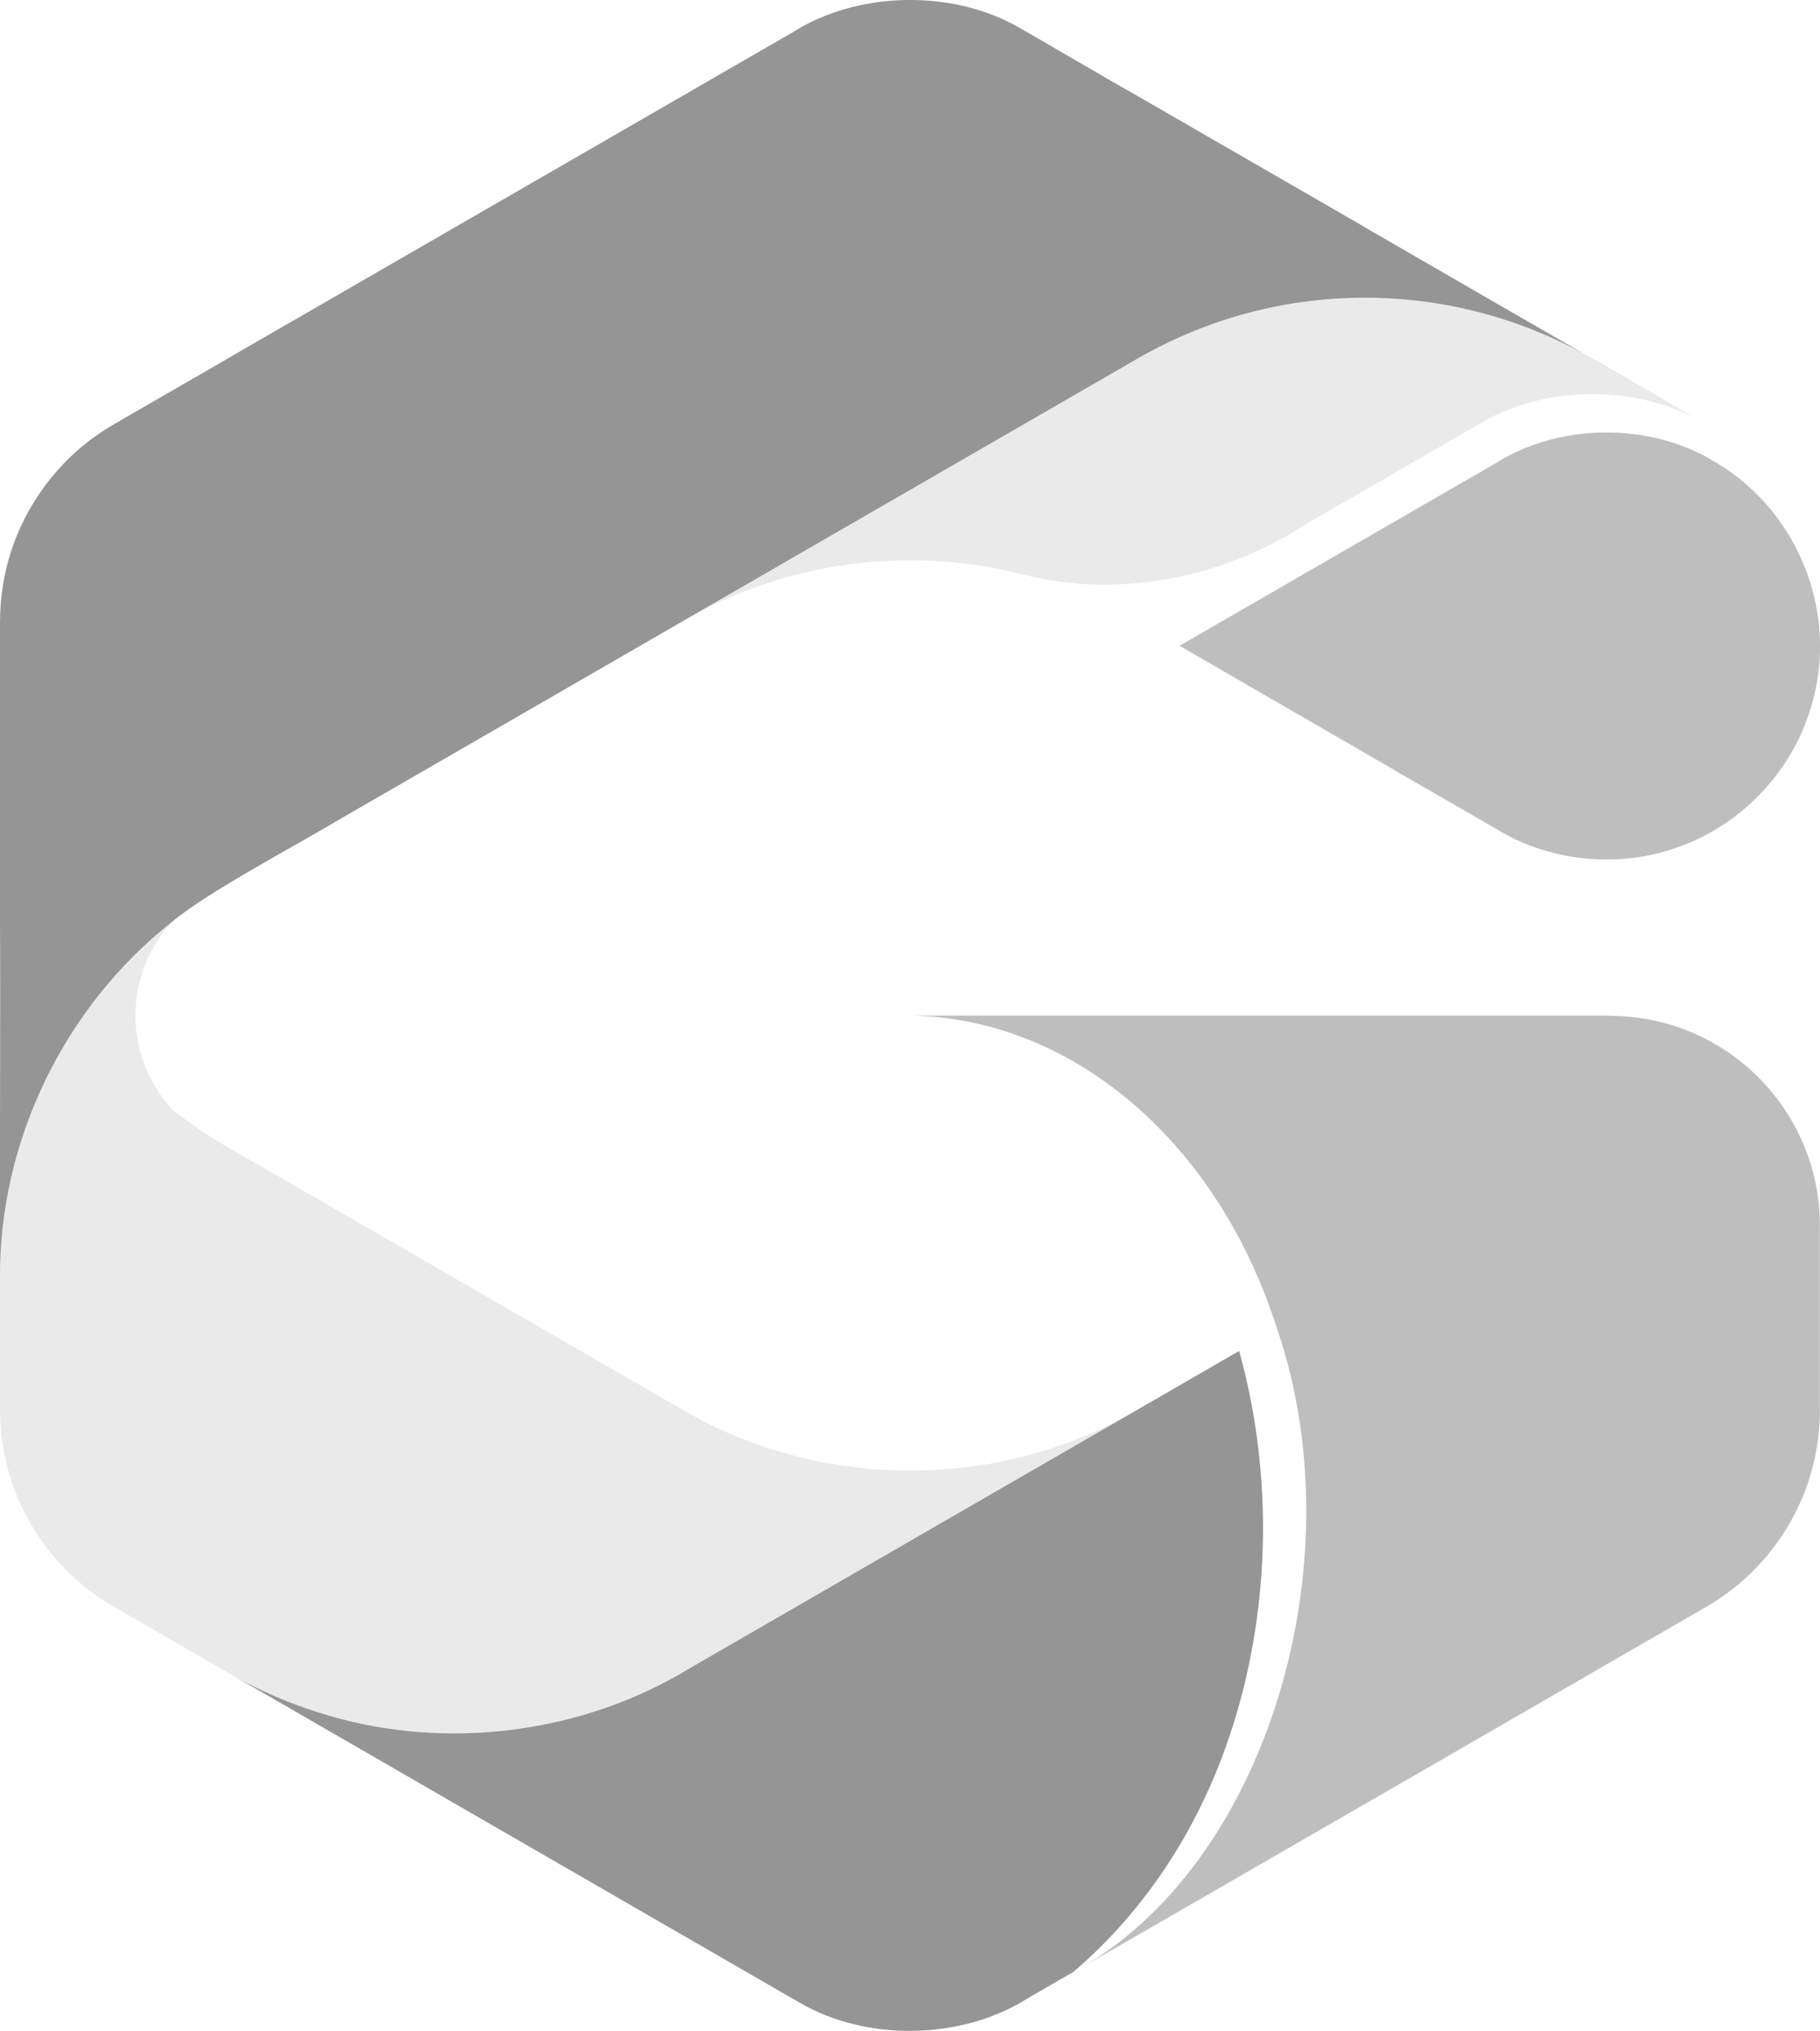 <?xml version="1.0" encoding="UTF-8"?>
<svg xmlns="http://www.w3.org/2000/svg" version="1.1" viewBox="0 0 141.38 157.73">
  <defs>
    <style>
      .cls-1 {
        fill: #eaeaea;
      }

      .cls-2 {
        isolation: isolate;
      }

      .cls-3 {
        fill: #bebebe;
      }

      .cls-4 {
        fill: #959595;
      }

      .cls-5 {
        mix-blend-mode: screen;
      }
    </style>
  </defs>
  <!-- Generator: Adobe Illustrator 28.7.0, SVG Export Plug-In . SVG Version: 1.2.0 Build 136)  -->
  <g class="cls-2">
    <g id="Layer_1">
      <g class="cls-5">
        <g>
          <path class="cls-1" d="M84.6,111.37c-9.86,4.28-21.68,3.68-31.05-1.59-7.93-4.57-19.35-11.17-27.23-15.72-.5-.28-8.79-5.07-9.1-5.25-1.35-.81-2.64-1.7-3.87-2.68-3.77-4.11-3.77-10.42,0-14.52-4.78,3.8-8.56,8.85-10.83,14.53C.86,90.31.01,94.68,0,99.27v10.2c0,3.22.86,6.24,2.37,8.84,1.62,2.81,4.03,5.15,6.88,6.7.98.56,8.35,4.83,9.1,5.26,9.29,5.19,21.12,5.75,30.87,1.52,1.48-.62,2.95-1.4,4.33-2.21,10.54-6.08,23.7-13.69,34.28-19.79-1.05.58-2.13,1.11-3.23,1.59Z"/>
          <path class="cls-1" d="M132.38,32.86s-12.75-7.35-12.76-7.37c-8.41-4.85-18.77-4.85-27.18,0-.6.34-3.84,2.22-4.37,2.52-10.62,6.13-23.86,13.77-34.52,19.93,4.19-2.33,8.9-3.83,13.91-4.28,2.13-.19,4.34-.19,6.47,0,1.94.17,3.74.5,5.37.91,7.39,1.98,15.73.33,22.01-3.79,2.99-1.73,10.25-5.92,13.32-7.69,5.47-3.43,12.9-3.13,17.76-.23Z"/>
        </g>
        <path class="cls-4" d="M106.03,17.65c-1.08-.64-17.12-9.87-18.23-10.52-.34-.16-8.63-5.01-8.69-5.02-5.18-2.95-12.48-2.8-17.52.39-6.87,3.97-20.3,11.72-27.27,15.74l-16.03,9.25-1.2.7-.07.04-8.02,4.63-.29.17c-2.16,1.27-4.02,2.99-5.46,5.03C1.17,41.01.02,44.46,0,48.26v23.34c.04,6.84-.03,20.85,0,27.67-.06-10.7,4.99-21.06,13.35-27.67,2.81-2.36,9.69-5.96,12.92-7.91,7.43-4.29,18.75-10.82,26.25-15.15,4.63-2.67,22.1-12.76,35.84-20.69,10.93-6.31,24.4-6.31,35.34,0l8.01,4.63-12.1-6.98s-13.59-7.85-13.59-7.85Z"/>
        <path class="cls-4" d="M96.23,132.5c2.5-8.95,2.51-18.64.03-27.59-.73.41-7.96,4.61-8.43,4.87-10.59,6.12-23.73,13.69-34.28,19.79-8.28,5.04-18.73,6.39-28.05,3.65-2.51-.73-4.9-1.72-7.15-2.96,1.43.82,17.31,10,18.17,10.49,6.22,3.59,19.5,11.25,25.57,14.76,5.24,3.06,12.63,2.92,17.75-.33,0,0,3.55-2.05,3.55-2.05,6.36-5.44,10.63-12.71,12.84-20.65Z"/>
        <g>
          <path class="cls-3" d="M108.2,59.74s7.99,4.61,7.99,4.61l.08.05c.12.08.5.29.61.35,3.95,2.19,9.04,2.61,13.3,1.1,5.28-1.79,9.41-6.3,10.72-11.74,1.79-7.06-1.49-14.72-7.82-18.32-4.96-3-11.99-2.93-16.89.18-5.22,3.01-19.06,11.01-24.56,14.18,3.23,1.88,13.54,7.82,16.57,9.58Z"/>
          <path class="cls-3" d="M125.06,78.87c-3.89-.01-51.8.01-53.94,0h-.44c12.78.18,23.99,10,28.53,24.34,6.2,18.08-.76,41.74-15.83,49.95.91-.53,4.71-2.71,5.5-3.17,1.07-.61,12.88-7.44,14.31-8.26,9.02-5.19,20.16-11.65,29.19-16.85,2.73-1.54,5.01-3.79,6.58-6.48,1.54-2.62,2.41-5.66,2.41-8.91v-14.29c0-9.01-7.3-16.31-16.31-16.31Z"/>
        </g>
      </g>
    </g>
  </g>
</svg>
